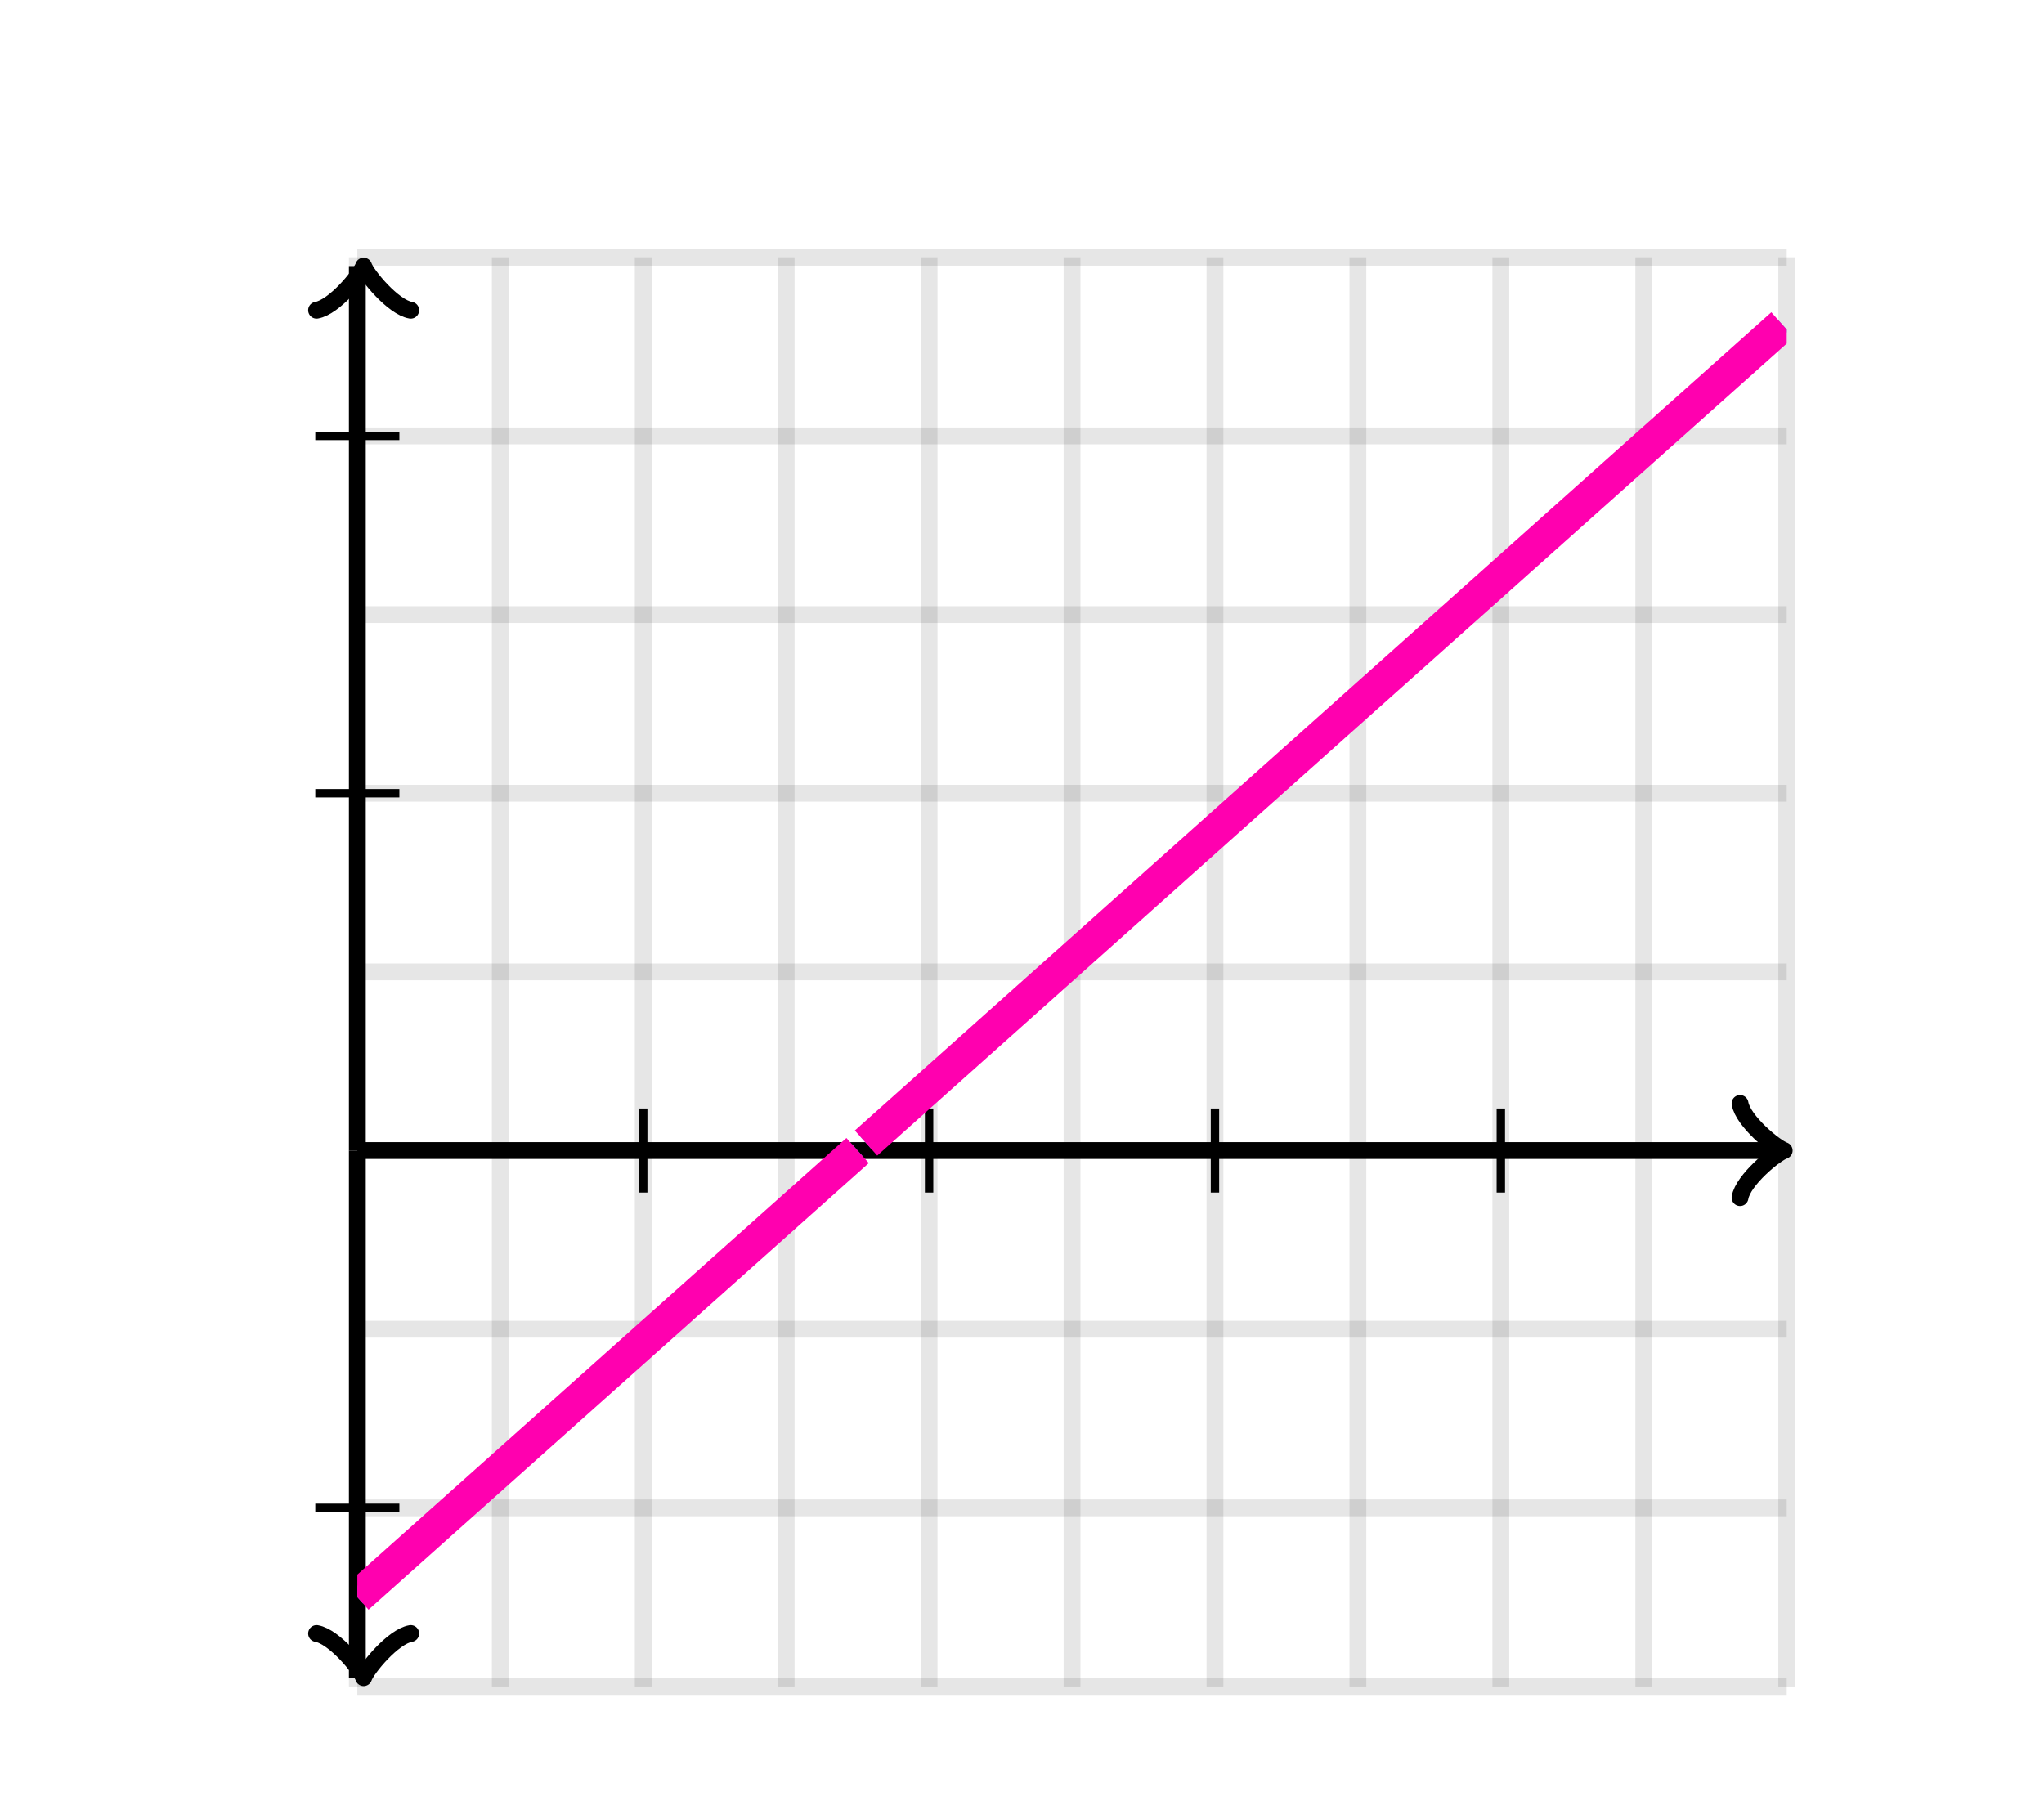 <svg xmlns="http://www.w3.org/2000/svg" version="1.1" width="243.1" height="214.2" viewBox="0 0 243.1 214.2"><defs><clipPath id="clip-1"><rect x="42.5" y="30.6" width="170" height="170"/></clipPath></defs><path fill="none" stroke="#000000" d="M 42.5,200.6 L 42.5,30.6" style="stroke-width: 2px;opacity: 0.1" stroke-width="2" opacity="0.1"/><path fill="none" stroke="#000000" d="M 59.5,200.6 L 59.5,30.6" style="stroke-width: 2px;opacity: 0.1" stroke-width="2" opacity="0.1"/><path fill="none" stroke="#000000" d="M 76.5,200.6 L 76.5,30.6" style="stroke-width: 2px;opacity: 0.1" stroke-width="2" opacity="0.1"/><path fill="none" stroke="#000000" d="M 93.5,200.6 L 93.5,30.6" style="stroke-width: 2px;opacity: 0.1" stroke-width="2" opacity="0.1"/><path fill="none" stroke="#000000" d="M 110.5,200.6 L 110.5,30.6" style="stroke-width: 2px;opacity: 0.1" stroke-width="2" opacity="0.1"/><path fill="none" stroke="#000000" d="M 127.5,200.6 L 127.5,30.6" style="stroke-width: 2px;opacity: 0.1" stroke-width="2" opacity="0.1"/><path fill="none" stroke="#000000" d="M 144.5,200.6 L 144.5,30.6" style="stroke-width: 2px;opacity: 0.1" stroke-width="2" opacity="0.1"/><path fill="none" stroke="#000000" d="M 161.5,200.6 L 161.5,30.6" style="stroke-width: 2px;opacity: 0.1" stroke-width="2" opacity="0.1"/><path fill="none" stroke="#000000" d="M 178.5,200.6 L 178.5,30.6" style="stroke-width: 2px;opacity: 0.1" stroke-width="2" opacity="0.1"/><path fill="none" stroke="#000000" d="M 195.5,200.6 L 195.5,30.6" style="stroke-width: 2px;opacity: 0.1" stroke-width="2" opacity="0.1"/><path fill="none" stroke="#000000" d="M 212.5,200.6 L 212.5,30.6" style="stroke-width: 2px;opacity: 0.1" stroke-width="2" opacity="0.1"/><path fill="none" stroke="#000000" d="M 42.5,200.6 L 212.5,200.6" style="stroke-width: 2px;opacity: 0.1" stroke-width="2" opacity="0.1"/><path fill="none" stroke="#000000" d="M 42.5,179.35 L 212.5,179.35" style="stroke-width: 2px;opacity: 0.1" stroke-width="2" opacity="0.1"/><path fill="none" stroke="#000000" d="M 42.5,158.1 L 212.5,158.1" style="stroke-width: 2px;opacity: 0.1" stroke-width="2" opacity="0.1"/><path fill="none" stroke="#000000" d="M 42.5,136.85 L 212.5,136.85" style="stroke-width: 2px;opacity: 0.1" stroke-width="2" opacity="0.1"/><path fill="none" stroke="#000000" d="M 42.5,115.6 L 212.5,115.6" style="stroke-width: 2px;opacity: 0.1" stroke-width="2" opacity="0.1"/><path fill="none" stroke="#000000" d="M 42.5,94.35 L 212.5,94.35" style="stroke-width: 2px;opacity: 0.1" stroke-width="2" opacity="0.1"/><path fill="none" stroke="#000000" d="M 42.5,73.1 L 212.5,73.1" style="stroke-width: 2px;opacity: 0.1" stroke-width="2" opacity="0.1"/><path fill="none" stroke="#000000" d="M 42.5,51.85 L 212.5,51.85" style="stroke-width: 2px;opacity: 0.1" stroke-width="2" opacity="0.1"/><path fill="none" stroke="#000000" d="M 42.5,30.6 L 212.5,30.6" style="stroke-width: 2px;opacity: 0.1" stroke-width="2" opacity="0.1"/><path fill="none" stroke="#000000" d="M 42.5,136.85 L 42.5,136.85" style="stroke-width: 2px;opacity: 1" stroke-width="2" opacity="1"/><path fill="none" stroke="#000000" d="M 206.95,142.45 C 207.3,140.35 211.15,137.2 212.2,136.85 C 211.15,136.5 207.3,133.35 206.95,131.25" transform="" style="stroke-width: 2px;opacity: 1;stroke-linejoin: round;stroke-linecap: round" stroke-width="2" opacity="1" stroke-linejoin="round" stroke-linecap="round"/><path fill="none" stroke="#000000" d="M 42.5,136.85 S 42.5,136.85 211.45,136.85" style="stroke-width: 2px;opacity: 1" stroke-width="2" opacity="1"/><path fill="none" stroke="#000000" d="M 38,205.15 C 38.35,203.05 42.2,199.9 43.25,199.55 C 42.2,199.2 38.35,196.05 38,193.95" transform="rotate(90 43.25 199.55)" style="stroke-width: 2px;opacity: 1;stroke-linejoin: round;stroke-linecap: round" stroke-width="2" opacity="1" stroke-linejoin="round" stroke-linecap="round"/><path fill="none" stroke="#000000" d="M 42.5,136.85 S 42.5,136.85 42.5,199.55" style="stroke-width: 2px;opacity: 1" stroke-width="2" opacity="1"/><path fill="none" stroke="#000000" d="M 38,37.25 C 38.35,35.15 42.2,32 43.25,31.65 C 42.2,31.3 38.35,28.15 38,26.05" transform="rotate(-90 43.25 31.65)" style="stroke-width: 2px;opacity: 1;stroke-linejoin: round;stroke-linecap: round" stroke-width="2" opacity="1" stroke-linejoin="round" stroke-linecap="round"/><path fill="none" stroke="#000000" d="M 42.5,136.85 S 42.5,136.85 42.5,31.65" style="stroke-width: 2px;opacity: 1" stroke-width="2" opacity="1"/><path fill="none" stroke="#000000" d="M 76.5,141.85 L 76.5,131.85" style="stroke-width: 1px;opacity: 1" stroke-width="1" opacity="1"/><path fill="none" stroke="#000000" d="M 110.5,141.85 L 110.5,131.85" style="stroke-width: 1px;opacity: 1" stroke-width="1" opacity="1"/><path fill="none" stroke="#000000" d="M 144.5,141.85 L 144.5,131.85" style="stroke-width: 1px;opacity: 1" stroke-width="1" opacity="1"/><path fill="none" stroke="#000000" d="M 178.5,141.85 L 178.5,131.85" style="stroke-width: 1px;opacity: 1" stroke-width="1" opacity="1"/><path fill="none" stroke="#000000" d="M 37.5,94.35 L 47.5,94.35" style="stroke-width: 1px;opacity: 1" stroke-width="1" opacity="1"/><path fill="none" stroke="#000000" d="M 37.5,51.85 L 47.5,51.85" style="stroke-width: 1px;opacity: 1" stroke-width="1" opacity="1"/><path fill="none" stroke="#000000" d="M 37.5,179.35 L 47.5,179.35" style="stroke-width: 1px;opacity: 1" stroke-width="1" opacity="1"/><path fill="none" stroke="#6495ed" d="M 42.5,189.975 L 43,189.529 L 43.5,189.082 L 44,188.636 L 44.5,188.189 L 45,187.743 L 45.5,187.296 L 46,186.85 L 46.5,186.404 L 47,185.957 L 47.5,185.511 L 48,185.064 L 48.5,184.618 L 49,184.171 L 49.5,183.725 L 50,183.279 L 50.5,182.832 L 51,182.386 L 51.5,181.939 L 52,181.493 L 52.5,181.046 L 53,180.6 L 53.5,180.154 L 54,179.707 L 54.5,179.261 L 55,178.814 L 55.5,178.368 L 56,177.921 L 56.5,177.475 L 57,177.029 L 57.5,176.582 L 58,176.136 L 58.5,175.689 L 59,175.243 L 59.5,174.796 L 60,174.35 L 60.5,173.904 L 61,173.457 L 61.5,173.011 L 62,172.564 L 62.5,172.118 L 63,171.671 L 63.5,171.225 L 64,170.779 L 64.5,170.332 L 65,169.886 L 65.5,169.439 L 66,168.993 L 66.5,168.546 L 67,168.1 L 67.5,167.654 L 68,167.207 L 68.5,166.761 L 69,166.314 L 69.5,165.868 L 70,165.421 L 70.5,164.975 L 71,164.529 L 71.5,164.082 L 72,163.636 L 72.5,163.189 L 73,162.743 L 73.5,162.296 L 74,161.85 L 74.5,161.404 L 75,160.957 L 75.5,160.511 L 76,160.064 L 76.5,159.618 L 77,159.171 L 77.5,158.725 L 78,158.279 L 78.5,157.832 L 79,157.386 L 79.5,156.939 L 80,156.493 L 80.5,156.046 L 81,155.6 L 81.5,155.154 L 82,154.707 L 82.5,154.261 L 83,153.814 L 83.5,153.368 L 84,152.921 L 84.5,152.475 L 85,152.029 L 85.5,151.582 L 86,151.136 L 86.5,150.689 L 87,150.243 L 87.5,149.796 L 88,149.35 L 88.5,148.904 L 89,148.457 L 89.5,148.011 L 90,147.564 L 90.5,147.118 L 91,146.671 L 91.5,146.225 L 92,145.779 L 92.5,145.332 L 93,144.886 L 93.5,144.439 L 94,143.993 L 94.5,143.546 L 95,143.1 L 95.5,142.654 L 96,142.207 L 96.5,141.761 L 97,141.314 L 97.5,140.868 L 98,140.421 L 98.5,139.975 L 99,139.529 L 99.5,139.082 L 100,138.636 L 100.5,138.189 L 101,137.743 L 101.5,137.296 L 102,136.85" style="stroke-width: 2px" stroke-width="2" clip-path="url(#clip-1)"/><path fill="none" stroke="#6495ed" d="M 103,135.957 L 103.5,135.511 L 104,135.064 L 104.5,134.618 L 105,134.171 L 105.5,133.725 L 106,133.279 L 106.5,132.832 L 107,132.386 L 107.5,131.939 L 108,131.493 L 108.5,131.046 L 109,130.6 L 109.5,130.154 L 110,129.707 L 110.5,129.261 L 111,128.814 L 111.5,128.368 L 112,127.921 L 112.5,127.475 L 113,127.029 L 113.5,126.582 L 114,126.136 L 114.5,125.689 L 115,125.243 L 115.5,124.796 L 116,124.35 L 116.5,123.904 L 117,123.457 L 117.5,123.011 L 118,122.564 L 118.5,122.118 L 119,121.671 L 119.5,121.225 L 120,120.779 L 120.5,120.332 L 121,119.886 L 121.5,119.439 L 122,118.993 L 122.5,118.546 L 123,118.1 L 123.5,117.654 L 124,117.207 L 124.5,116.761 L 125,116.314 L 125.5,115.868 L 126,115.421 L 126.5,114.975 L 127,114.529 L 127.5,114.082 L 128,113.636 L 128.5,113.189 L 129,112.743 L 129.5,112.296 L 130,111.85 L 130.5,111.404 L 131,110.957 L 131.5,110.511 L 132,110.064 L 132.5,109.618 L 133,109.171 L 133.5,108.725 L 134,108.279 L 134.5,107.832 L 135,107.386 L 135.5,106.939 L 136,106.493 L 136.5,106.046 L 137,105.6 L 137.5,105.154 L 138,104.707 L 138.5,104.261 L 139,103.814 L 139.5,103.368 L 140,102.921 L 140.5,102.475 L 141,102.029 L 141.5,101.582 L 142,101.136 L 142.5,100.689 L 143,100.243 L 143.5,99.796 L 144,99.35 L 144.5,98.904 L 145,98.457 L 145.5,98.011 L 146,97.564 L 146.5,97.118 L 147,96.671 L 147.5,96.225 L 148,95.779 L 148.5,95.332 L 149,94.886 L 149.5,94.439 L 150,93.993 L 150.5,93.546 L 151,93.1 L 151.5,92.654 L 152,92.207 L 152.5,91.761 L 153,91.314 L 153.5,90.868 L 154,90.421 L 154.5,89.975 L 155,89.529 L 155.5,89.082 L 156,88.636 L 156.5,88.189 L 157,87.743 L 157.5,87.296 L 158,86.85 L 158.5,86.404 L 159,85.957 L 159.5,85.511 L 160,85.064 L 160.5,84.618 L 161,84.171 L 161.5,83.725 L 162,83.279 L 162.5,82.832 L 163,82.386 L 163.5,81.939 L 164,81.493 L 164.5,81.046 L 165,80.6 L 165.5,80.154 L 166,79.707 L 166.5,79.261 L 167,78.814 L 167.5,78.368 L 168,77.921 L 168.5,77.475 L 169,77.029 L 169.5,76.582 L 170,76.136 L 170.5,75.689 L 171,75.243 L 171.5,74.796 L 172,74.35 L 172.5,73.904 L 173,73.457 L 173.5,73.011 L 174,72.564 L 174.5,72.118 L 175,71.671 L 175.5,71.225 L 176,70.779 L 176.5,70.332 L 177,69.886 L 177.5,69.439 L 178,68.993 L 178.5,68.546 L 179,68.1 L 179.5,67.654 L 180,67.207 L 180.5,66.761 L 181,66.314 L 181.5,65.868 L 182,65.421 L 182.5,64.975 L 183,64.529 L 183.5,64.082 L 184,63.636 L 184.5,63.189 L 185,62.743 L 185.5,62.296 L 186,61.85 L 186.5,61.404 L 187,60.957 L 187.5,60.511 L 188,60.064 L 188.5,59.618 L 189,59.171 L 189.5,58.725 L 190,58.279 L 190.5,57.832 L 191,57.386 L 191.5,56.939 L 192,56.493 L 192.5,56.046 L 193,55.6 L 193.5,55.154 L 194,54.707 L 194.5,54.261 L 195,53.814 L 195.5,53.368 L 196,52.921 L 196.5,52.475 L 197,52.029 L 197.5,51.582 L 198,51.136 L 198.5,50.689 L 199,50.243 L 199.5,49.796 L 200,49.35 L 200.5,48.904 L 201,48.457 L 201.5,48.011 L 202,47.564 L 202.5,47.118 L 203,46.671 L 203.5,46.225 L 204,45.779 L 204.5,45.332 L 205,44.886 L 205.5,44.439 L 206,43.993 L 206.5,43.546 L 207,43.1 L 207.5,42.654 L 208,42.207 L 208.5,41.761 L 209,41.314 L 209.5,40.868 L 210,40.421 L 210.5,39.975 L 211,39.529 L 211.5,39.082 L 212,38.636" style="stroke-width: 2px" stroke-width="2" clip-path="url(#clip-1)"/><path fill="none" stroke="#ff00af" d="M 42.5,189.975 L 43,189.529 L 43.5,189.082 L 44,188.636 L 44.5,188.189 L 45,187.743 L 45.5,187.296 L 46,186.85 L 46.5,186.404 L 47,185.957 L 47.5,185.511 L 48,185.064 L 48.5,184.618 L 49,184.171 L 49.5,183.725 L 50,183.279 L 50.5,182.832 L 51,182.386 L 51.5,181.939 L 52,181.493 L 52.5,181.046 L 53,180.6 L 53.5,180.154 L 54,179.707 L 54.5,179.261 L 55,178.814 L 55.5,178.368 L 56,177.921 L 56.5,177.475 L 57,177.029 L 57.5,176.582 L 58,176.136 L 58.5,175.689 L 59,175.243 L 59.5,174.796 L 60,174.35 L 60.5,173.904 L 61,173.457 L 61.5,173.011 L 62,172.564 L 62.5,172.118 L 63,171.671 L 63.5,171.225 L 64,170.779 L 64.5,170.332 L 65,169.886 L 65.5,169.439 L 66,168.993 L 66.5,168.546 L 67,168.1 L 67.5,167.654 L 68,167.207 L 68.5,166.761 L 69,166.314 L 69.5,165.868 L 70,165.421 L 70.5,164.975 L 71,164.529 L 71.5,164.082 L 72,163.636 L 72.5,163.189 L 73,162.743 L 73.5,162.296 L 74,161.85 L 74.5,161.404 L 75,160.957 L 75.5,160.511 L 76,160.064 L 76.5,159.618 L 77,159.171 L 77.5,158.725 L 78,158.279 L 78.5,157.832 L 79,157.386 L 79.5,156.939 L 80,156.493 L 80.5,156.046 L 81,155.6 L 81.5,155.154 L 82,154.707 L 82.5,154.261 L 83,153.814 L 83.5,153.368 L 84,152.921 L 84.5,152.475 L 85,152.029 L 85.5,151.582 L 86,151.136 L 86.5,150.689 L 87,150.243 L 87.5,149.796 L 88,149.35 L 88.5,148.904 L 89,148.457 L 89.5,148.011 L 90,147.564 L 90.5,147.118 L 91,146.671 L 91.5,146.225 L 92,145.779 L 92.5,145.332 L 93,144.886 L 93.5,144.439 L 94,143.993 L 94.5,143.546 L 95,143.1 L 95.5,142.654 L 96,142.207 L 96.5,141.761 L 97,141.314 L 97.5,140.868 L 98,140.421 L 98.5,139.975 L 99,139.529 L 99.5,139.082 L 100,138.636 L 100.5,138.189 L 101,137.743 L 101.5,137.296 L 102,136.85" style="stroke-width: 4px" stroke-width="4" clip-path="url(#clip-1)"/><path fill="none" stroke="#ff00af" d="M 103,135.957 L 103.5,135.511 L 104,135.064 L 104.5,134.618 L 105,134.171 L 105.5,133.725 L 106,133.279 L 106.5,132.832 L 107,132.386 L 107.5,131.939 L 108,131.493 L 108.5,131.046 L 109,130.6 L 109.5,130.154 L 110,129.707 L 110.5,129.261 L 111,128.814 L 111.5,128.368 L 112,127.921 L 112.5,127.475 L 113,127.029 L 113.5,126.582 L 114,126.136 L 114.5,125.689 L 115,125.243 L 115.5,124.796 L 116,124.35 L 116.5,123.904 L 117,123.457 L 117.5,123.011 L 118,122.564 L 118.5,122.118 L 119,121.671 L 119.5,121.225 L 120,120.779 L 120.5,120.332 L 121,119.886 L 121.5,119.439 L 122,118.993 L 122.5,118.546 L 123,118.1 L 123.5,117.654 L 124,117.207 L 124.5,116.761 L 125,116.314 L 125.5,115.868 L 126,115.421 L 126.5,114.975 L 127,114.529 L 127.5,114.082 L 128,113.636 L 128.5,113.189 L 129,112.743 L 129.5,112.296 L 130,111.85 L 130.5,111.404 L 131,110.957 L 131.5,110.511 L 132,110.064 L 132.5,109.618 L 133,109.171 L 133.5,108.725 L 134,108.279 L 134.5,107.832 L 135,107.386 L 135.5,106.939 L 136,106.493 L 136.5,106.046 L 137,105.6 L 137.5,105.154 L 138,104.707 L 138.5,104.261 L 139,103.814 L 139.5,103.368 L 140,102.921 L 140.5,102.475 L 141,102.029 L 141.5,101.582 L 142,101.136 L 142.5,100.689 L 143,100.243 L 143.5,99.796 L 144,99.35 L 144.5,98.904 L 145,98.457 L 145.5,98.011 L 146,97.564 L 146.5,97.118 L 147,96.671 L 147.5,96.225 L 148,95.779 L 148.5,95.332 L 149,94.886 L 149.5,94.439 L 150,93.993 L 150.5,93.546 L 151,93.1 L 151.5,92.654 L 152,92.207 L 152.5,91.761 L 153,91.314 L 153.5,90.868 L 154,90.421 L 154.5,89.975 L 155,89.529 L 155.5,89.082 L 156,88.636 L 156.5,88.189 L 157,87.743 L 157.5,87.296 L 158,86.85 L 158.5,86.404 L 159,85.957 L 159.5,85.511 L 160,85.064 L 160.5,84.618 L 161,84.171 L 161.5,83.725 L 162,83.279 L 162.5,82.832 L 163,82.386 L 163.5,81.939 L 164,81.493 L 164.5,81.046 L 165,80.6 L 165.5,80.154 L 166,79.707 L 166.5,79.261 L 167,78.814 L 167.5,78.368 L 168,77.921 L 168.5,77.475 L 169,77.029 L 169.5,76.582 L 170,76.136 L 170.5,75.689 L 171,75.243 L 171.5,74.796 L 172,74.35 L 172.5,73.904 L 173,73.457 L 173.5,73.011 L 174,72.564 L 174.5,72.118 L 175,71.671 L 175.5,71.225 L 176,70.779 L 176.5,70.332 L 177,69.886 L 177.5,69.439 L 178,68.993 L 178.5,68.546 L 179,68.1 L 179.5,67.654 L 180,67.207 L 180.5,66.761 L 181,66.314 L 181.5,65.868 L 182,65.421 L 182.5,64.975 L 183,64.529 L 183.5,64.082 L 184,63.636 L 184.5,63.189 L 185,62.743 L 185.5,62.296 L 186,61.85 L 186.5,61.404 L 187,60.957 L 187.5,60.511 L 188,60.064 L 188.5,59.618 L 189,59.171 L 189.5,58.725 L 190,58.279 L 190.5,57.832 L 191,57.386 L 191.5,56.939 L 192,56.493 L 192.5,56.046 L 193,55.6 L 193.5,55.154 L 194,54.707 L 194.5,54.261 L 195,53.814 L 195.5,53.368 L 196,52.921 L 196.5,52.475 L 197,52.029 L 197.5,51.582 L 198,51.136 L 198.5,50.689 L 199,50.243 L 199.5,49.796 L 200,49.35 L 200.5,48.904 L 201,48.457 L 201.5,48.011 L 202,47.564 L 202.5,47.118 L 203,46.671 L 203.5,46.225 L 204,45.779 L 204.5,45.332 L 205,44.886 L 205.5,44.439 L 206,43.993 L 206.5,43.546 L 207,43.1 L 207.5,42.654 L 208,42.207 L 208.5,41.761 L 209,41.314 L 209.5,40.868 L 210,40.421 L 210.5,39.975 L 211,39.529 L 211.5,39.082 L 212,38.636" style="stroke-width: 4px" stroke-width="4" clip-path="url(#clip-1)"/></svg>